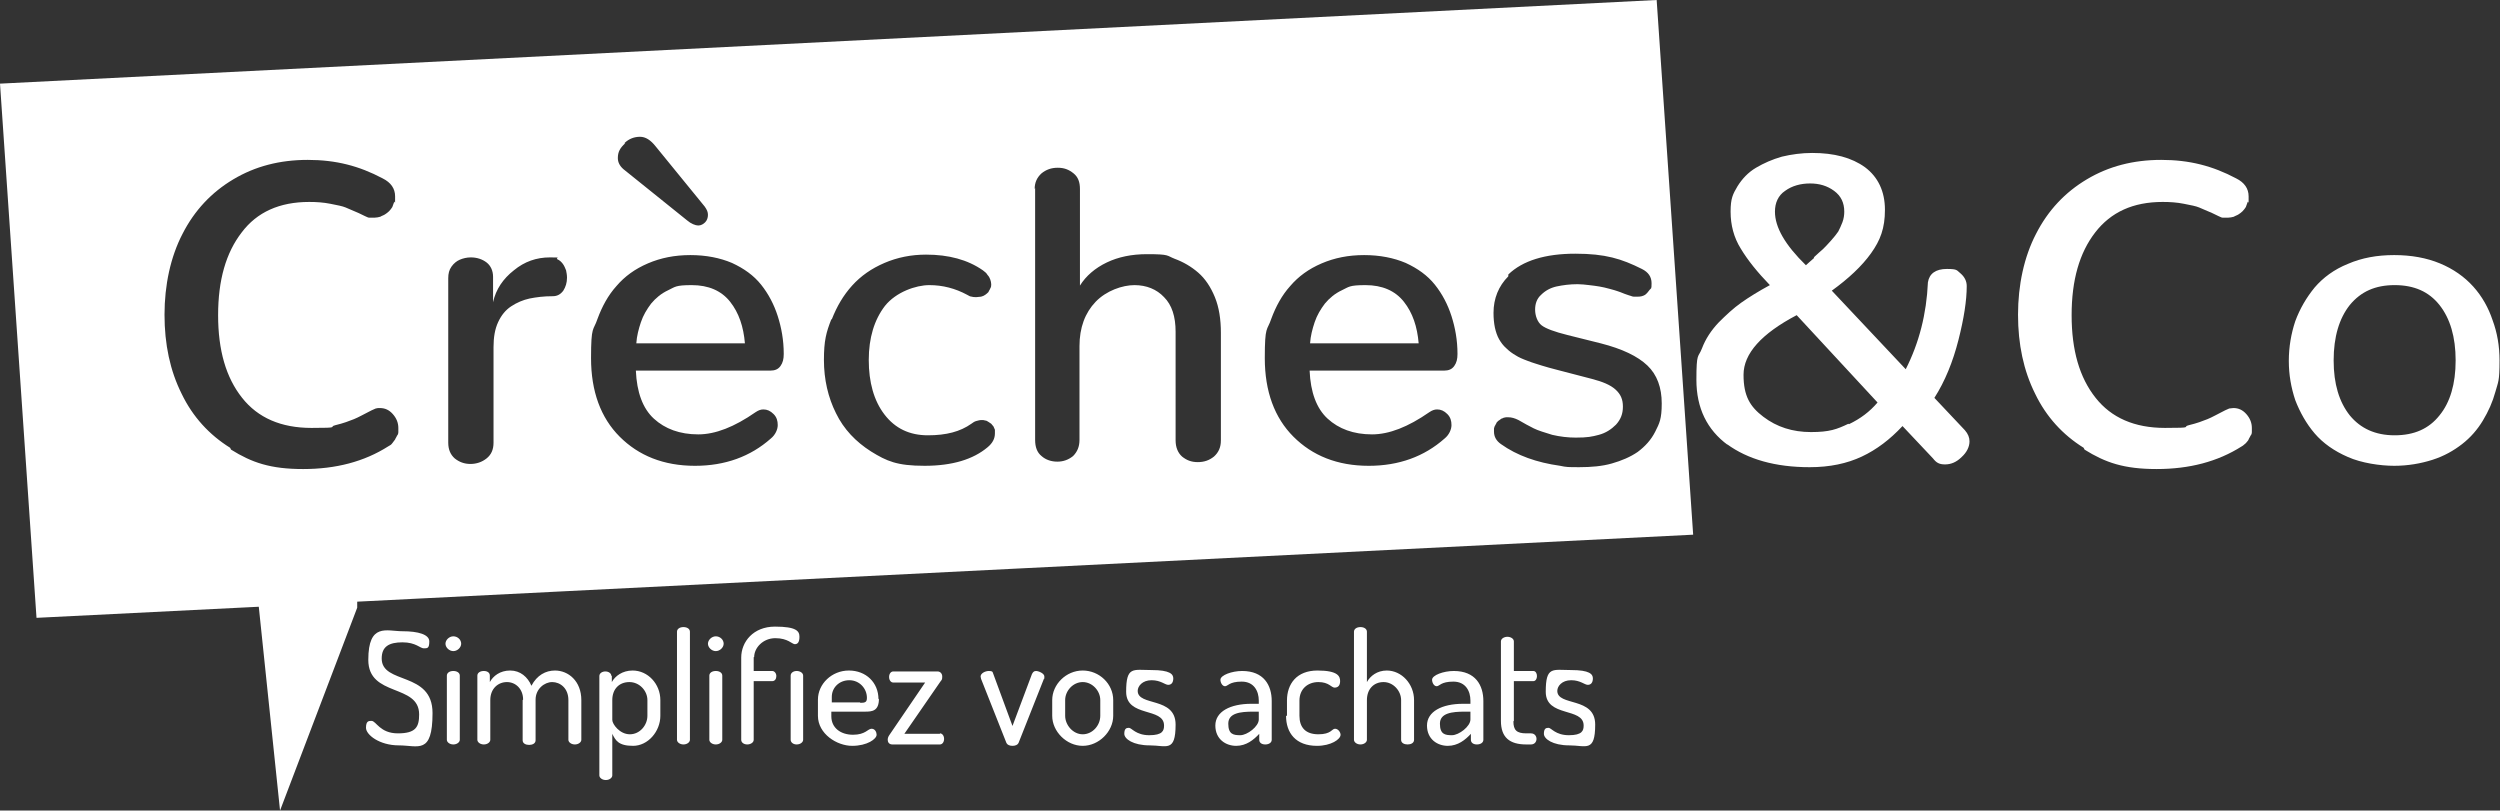 <svg xmlns="http://www.w3.org/2000/svg" id="Calque_1" version="1.1" viewBox="0 0 541 175.4"><rect x="0" y="0" width="541" height="175.4" fill="#333333" stroke="none"/><defs><style>.st0{isolation:isolate}.st1{fill:#fff}</style></defs><path d="M303.8 65.3c-1.9-2.4-4.7-3.6-8.3-3.6s-3.6.4-5.1 1.1-2.7 1.7-3.7 2.9c-.9 1.2-1.7 2.5-2.2 4s-.9 3-1 4.6H307c-.3-3.6-1.3-6.6-3.2-9M158 65.3c-1.9-2.4-4.7-3.6-8.3-3.6s-3.6.4-5.1 1.1-2.7 1.7-3.7 2.9c-.9 1.2-1.7 2.5-2.2 4s-.9 3-1 4.6h23.5c-.3-3.6-1.3-6.6-3.2-9" class="st1"/><path d="M366.4 115.7 358.5 0 0 18.1l7.9 115.6 48.1-2.4 4.6 44.1 16.7-43.9v-1.3c-.1 0 289.2-14.5 289.2-14.5Zm-40-56.3c3.1-3 8-4.5 14.5-4.5s10 1.1 14.4 3.3c1.4.7 2.1 1.7 2.1 3.1s-.1 1-.4 1.4-.6.8-1 1.1c-.5.3-1 .4-1.6.4h-.8c-.3 0-.5-.1-.8-.2 0 0-.4-.1-1.2-.4-.7-.3-1.3-.5-1.6-.6s-.9-.3-1.7-.5-1.5-.4-2.2-.5c-.6-.1-1.3-.2-2.2-.3s-1.7-.2-2.5-.2c-1.7 0-3.2.2-4.6.5q-1.95.45-3.3 1.8c-.9.8-1.3 1.9-1.3 3.2s.5 2.7 1.4 3.4 2.8 1.4 5.6 2.1l7.2 1.8c4.7 1.2 8 2.8 10.1 4.8s3.1 4.8 3.1 8.2-.5 4.3-1.4 6.1-2.2 3.2-3.8 4.4c-1.6 1.1-3.5 1.9-5.6 2.5s-4.5.8-7 .8-2.8 0-4.2-.3c-5-.7-9.3-2.2-12.8-4.7q-1.5-1.05-1.5-2.7v-.5c0-.2 0-.3.1-.5 0-.1.1-.3.2-.4 0-.1.2-.3.2-.4s.2-.3.3-.4.2-.2.4-.3c.1-.1.3-.2.4-.3.1 0 .3-.1.5-.2.2 0 .3-.1.5-.1h.5c.7 0 1.4.2 2.2.6q1.8 1.05 3.3 1.8c1 .5 2.4.9 4 1.4q2.55.6 5.1.6c2.55 0 3.5-.2 5-.6s2.7-1.2 3.7-2.2c1-1.1 1.5-2.3 1.5-3.9s-.5-2.7-1.6-3.7-2.8-1.7-5.1-2.3l-7.3-1.9c-1.5-.4-2.7-.7-3.6-1s-2-.6-3-1c-1.1-.4-2-.8-2.6-1.2-.7-.4-1.4-.9-2-1.5-.7-.6-1.2-1.3-1.6-2s-.7-1.6-.9-2.5c-.2-1-.3-2-.3-3.2 0-3.1 1.1-5.8 3.2-7.9ZM275.1 69c1-2.7 2.3-5.1 4.1-7.1 1.8-2.1 4-3.7 6.8-4.9s5.8-1.8 9.2-1.8 6.4.6 9 1.7c2.6 1.2 4.7 2.7 6.3 4.7s2.8 4.3 3.6 6.8 1.3 5.2 1.3 8.2c0 1.1-.2 1.9-.7 2.6s-1.2 1-2.2 1h-29.1c.2 4.7 1.5 8.2 3.9 10.4s5.6 3.4 9.6 3.4c3.7 0 7.8-1.6 12.4-4.8.6-.4 1.1-.6 1.7-.6.8 0 1.5.3 2.2 1s.9 1.5.9 2.4-.5 2.1-1.5 2.9c-4.4 3.9-9.9 5.9-16.4 5.9-6.8 0-12.2-2.2-16.3-6.3s-6.2-9.8-6.2-17 .5-5.8 1.4-8.5m-51.2-28.1c0-1.4.5-2.5 1.5-3.4 1-.8 2.1-1.2 3.5-1.2s2.4.4 3.4 1.2 1.4 1.9 1.4 3.4v20.9c1.3-2.1 3.3-3.8 5.8-5q3.75-1.8 8.7-1.8c4.95 0 4.2.3 6 1q2.85 1.05 5.1 3c1.5 1.3 2.7 3.1 3.6 5.3s1.3 4.8 1.3 7.7v23.3c0 1.5-.5 2.6-1.5 3.5-1 .8-2.1 1.2-3.5 1.2s-2.4-.4-3.4-1.2c-.9-.8-1.4-2-1.4-3.5V71.8c0-3.3-.8-5.8-2.5-7.5-1.6-1.7-3.8-2.6-6.4-2.6s-6.1 1.2-8.4 3.6-3.5 5.6-3.5 9.6v20.3c0 1.5-.5 2.6-1.4 3.5-1 .8-2.1 1.2-3.4 1.2s-2.5-.4-3.4-1.2c-1-.8-1.4-2-1.4-3.5V40.7ZM180 69.1c1.1-2.8 2.5-5.2 4.4-7.3s4.2-3.7 7-4.9q4.2-1.8 9-1.8c4.9 0 9 1.1 12.3 3.4.4.3.8.6 1 1 .3.3.5.7.6 1s.2.7.2 1 0 .6-.2.9c-.1.3-.3.5-.4.8-.2.2-.4.4-.7.6s-.5.3-.9.4c-.3 0-.7.1-1 .1s-.7 0-1-.1c-.3 0-.7-.2-1-.4-2.6-1.4-5.3-2.1-8.2-2.1s-7.2 1.5-9.6 4.5c-2.3 3-3.5 6.9-3.5 11.7s1.1 8.8 3.4 11.8 5.4 4.5 9.4 4.5 7-.8 9.4-2.5c.4-.3.7-.5 1.1-.6s.7-.2 1.1-.2.5 0 .8.1c.3 0 .5.2.7.3s.4.3.6.4c.2.2.3.4.5.6.1.2.2.5.3.7v.8c0 1.1-.5 2.1-1.6 3-3.1 2.6-7.6 4-13.6 4s-8.2-1-11.6-3.1c-3.3-2.1-5.9-4.8-7.6-8.3-1.7-3.4-2.6-7.3-2.6-11.5s.5-6 1.6-8.8ZM135.1 31c1-1 2.2-1.4 3.4-1.4s2.3.7 3.4 2.1l10.6 13c.5.7.7 1.2.7 1.8s-.2 1.2-.6 1.6-.9.7-1.5.7-1.6-.4-2.4-1.1l-13.8-11.1q-1.2-1.05-1.2-2.4c0-1.35.5-2.2 1.6-3.2Zm-5.8 38c1-2.7 2.3-5.1 4.1-7.1 1.8-2.1 4-3.7 6.8-4.9s5.8-1.8 9.2-1.8 6.4.6 9 1.7c2.6 1.2 4.7 2.7 6.3 4.7s2.8 4.3 3.6 6.8 1.3 5.2 1.3 8.2c0 1.1-.2 1.9-.7 2.6s-1.2 1-2.2 1h-29.1c.2 4.7 1.5 8.2 3.9 10.4s5.6 3.4 9.6 3.4c3.7 0 7.8-1.6 12.4-4.8.6-.4 1.1-.6 1.7-.6.8 0 1.5.3 2.2 1s.9 1.5.9 2.4-.5 2.1-1.5 2.9c-4.4 3.9-9.9 5.9-16.4 5.9-6.8 0-12.2-2.2-16.3-6.3s-6.2-9.8-6.2-17 .5-5.8 1.4-8.5M97 60.2c0-1 .2-1.8.7-2.5q.75-1.05 1.8-1.5c.7-.3 1.5-.5 2.4-.5 1.3 0 2.5.4 3.4 1.1s1.4 1.8 1.4 3.1v5.5c.6-2.8 2.2-5.1 4.5-6.9 2.3-1.9 4.9-2.8 7.8-2.8s1.1.1 1.6.4c.5.2.9.6 1.2 1s.5.9.7 1.4c.1.5.2 1 .2 1.6 0 1.1-.3 2-.8 2.8-.6.8-1.3 1.2-2.3 1.2-1.9 0-3.5.2-5 .5-1.4.3-2.8.9-4 1.7s-2.1 1.9-2.8 3.4-1 3.3-1 5.4v20.7c0 1.5-.5 2.6-1.5 3.4s-2.2 1.2-3.5 1.2-2.4-.4-3.4-1.2c-.9-.8-1.4-1.9-1.4-3.4V60.5ZM49.8 96.9c-4.5-2.8-8.1-6.7-10.5-11.7-2.5-5-3.7-10.7-3.7-17.1s1.3-12.5 3.9-17.5c2.6-5.1 6.3-9 11-11.8s10-4.2 16.1-4.2 11.1 1.3 16.2 4q2.7 1.35 2.7 3.9c0 2.55 0 .8-.2 1.2-.1.4-.3.7-.4 1.1-.2.3-.4.6-.7.9s-.6.5-.9.7-.7.3-1 .5c-.4.1-.8.2-1.2.2h-1.2c-.1 0-.2 0-.4-.1 0 0-.7-.3-1.9-.9-1.2-.5-2.1-.9-2.8-1.2s-1.8-.5-3.3-.8-3-.4-4.6-.4c-6.4 0-11.3 2.2-14.6 6.6-3.4 4.4-5.1 10.3-5.1 17.9s1.7 13.5 5.2 17.9c3.4 4.3 8.4 6.5 15 6.5s3.5-.2 5.2-.6 3-.9 4-1.3 2.2-1.1 3.8-1.9c.3-.1.6-.3.9-.4s.6-.1.9-.1c1.1 0 2 .4 2.8 1.3q1.2 1.35 1.2 3v.9c0 .3-.1.6-.3.8-.1.3-.3.5-.4.8-.2.3-.4.5-.6.8s-.5.5-.9.7c-5.2 3.3-11.3 4.9-18.4 4.9s-11.1-1.4-15.6-4.2Z" class="st1"/><g class="st0"><path d="M373.9 96.3c-4.5-3.3-6.8-8-6.8-14.1s.4-4.7 1.2-6.8 2-3.9 3.6-5.6c1.6-1.6 3.2-3.1 4.9-4.3s3.8-2.5 6.2-3.8c-2.7-2.8-4.8-5.4-6.3-7.9-1.5-2.4-2.2-5.1-2.2-8s.5-3.8 1.5-5.5c1-1.6 2.3-3 4-4s3.5-1.8 5.6-2.4c2.1-.5 4.3-.8 6.5-.8h.1c4.7 0 8.5 1 11.4 3.1 2.8 2.1 4.3 5.2 4.3 9.2s-1 6.6-3 9.4-4.9 5.5-8.5 8.1l16 17c2.9-5.7 4.5-12 4.8-18.8.3-1.9 1.7-2.9 4.1-2.9s2.1.3 3 1c.8.7 1.3 1.6 1.3 2.7q0 4.65-1.8 11.7c-1.2 4.7-2.9 8.9-5.2 12.5l6.6 7c.7.8 1 1.6 1 2.4 0 1.2-.6 2.4-1.7 3.4-1.1 1.1-2.3 1.6-3.6 1.6s-1.9-.4-2.6-1.3l-6.6-7c-2.7 2.9-5.6 5.1-8.8 6.6s-6.9 2.3-11.3 2.3c-7.4 0-13.4-1.7-17.9-5Zm26.2-4.5c2.5-1.2 4.5-2.7 6.2-4.7l-17.5-18.9c-7.6 4-11.5 8.3-11.5 12.9s1.4 6.9 4.3 9.1 6.3 3.3 10.3 3.3 5.6-.6 8.1-1.8Zm-7.6-36.1c.9-.8 1.5-1.4 2-1.8.4-.4 1-1 1.7-1.8s1.2-1.4 1.6-2c.3-.6.6-1.2.9-2s.4-1.6.4-2.3c0-1.9-.7-3.4-2.2-4.5s-3.2-1.6-5.2-1.6-3.9.5-5.4 1.6c-1.5 1-2.2 2.6-2.2 4.5 0 3.4 2.2 7.2 6.7 11.6.3-.3.9-.8 1.8-1.6ZM450.9 96.9c-4.5-2.8-8.1-6.7-10.5-11.7-2.5-5-3.7-10.7-3.7-17.1s1.3-12.5 3.9-17.5c2.6-5.1 6.3-9 11-11.8s10-4.2 16.1-4.2 11.1 1.3 16.2 4q2.7 1.35 2.7 3.9c0 2.55 0 .8-.2 1.2-.1.4-.3.7-.4 1.1-.2.3-.4.6-.7.9s-.6.5-.9.7-.7.3-1 .5c-.4.1-.8.2-1.2.2H481c-.1 0-.2 0-.4-.1 0 0-.7-.3-1.9-.9-1.2-.5-2.1-.9-2.8-1.2s-1.8-.5-3.3-.8-3-.4-4.6-.4c-6.4 0-11.2 2.2-14.6 6.6s-5.1 10.3-5.1 17.9 1.7 13.5 5.2 17.9c3.4 4.3 8.4 6.5 15 6.5s3.5-.2 5.2-.6 3-.9 4-1.3 2.2-1.1 3.8-1.9c.3-.1.6-.3.9-.4.3 0 .6-.1.9-.1 1.1 0 2 .4 2.8 1.3s1.2 1.9 1.2 3v.9c0 .3-.1.6-.3.8-.1.3-.3.5-.4.8s-.4.5-.6.8c-.3.2-.5.5-.9.7-5.2 3.3-11.3 4.9-18.4 4.9s-11.1-1.4-15.6-4.2ZM508.1 98.9q-4.5-1.95-7.2-5.1c-1.8-2.1-3.2-4.6-4.2-7.2-.9-2.7-1.4-5.5-1.4-8.5s.5-5.9 1.4-8.6c1-2.7 2.4-5.1 4.2-7.3 1.8-2.1 4.2-3.9 7.2-5.1 3-1.3 6.3-1.9 10-1.9s7 .6 9.9 1.8 5.3 2.9 7.2 5 3.3 4.6 4.2 7.3q1.5 4.05 1.5 8.7c0 4.65-.3 4.6-.9 6.8s-1.5 4.2-2.7 6.2q-1.8 3-4.5 5.1c-1.8 1.4-3.9 2.6-6.4 3.4s-5.3 1.3-8.3 1.3-7.1-.6-10-1.9m19.8-9c2.3-2.8 3.5-6.8 3.5-11.9s-1.2-9.1-3.5-12-5.5-4.3-9.7-4.3-7.3 1.4-9.7 4.3c-2.3 2.9-3.5 6.9-3.5 12s1.2 9 3.5 11.9c2.3 2.8 5.5 4.3 9.7 4.3s7.4-1.4 9.7-4.3" class="st1"/></g><g class="st0"><path d="M90.7 154.6c0-6.7-11-3.7-11-11.8s4-6.2 7.4-6.2 5.8.7 5.8 2.2-.4 1.5-1.2 1.5-1.7-1.3-4.6-1.3-4.5.9-4.5 3.5c0 5.7 11 2.7 11 11.8s-3.1 7-7.3 7-7.1-2.3-7.1-3.8.6-1.5 1.2-1.5c1 0 1.8 2.7 5.7 2.7s4.6-1.4 4.6-4.1M99.8 139.3c0 .8-.8 1.6-1.7 1.6s-1.7-.8-1.7-1.6.8-1.6 1.7-1.6 1.7.7 1.7 1.6m-.3 6.9v13.9c0 .5-.6 1-1.4 1s-1.4-.5-1.4-1v-13.9c0-.6.6-1 1.4-1s1.4.4 1.4 1M113.2 151.4c0-2.3-1.6-3.8-3.5-3.8s-3.6 1.4-3.6 3.9v8.6c0 .5-.6 1-1.4 1s-1.4-.5-1.4-1v-13.9c0-.6.6-1 1.4-1s1.3.4 1.3 1v1.4c.7-1.3 2.2-2.5 4.4-2.5s3.8 1.4 4.6 3.3c1.2-2.3 3.1-3.3 5.1-3.3 2.9 0 5.7 2.3 5.7 6.4v8.6c0 .5-.6 1-1.4 1s-1.4-.5-1.4-1v-8.6c0-2.6-1.8-3.9-3.5-3.9s-3.6 1.5-3.6 3.8v8.8c0 .7-.7 1-1.4 1s-1.4-.3-1.4-1v-8.7ZM132.4 146.2v1.4c.7-1.3 2.3-2.5 4.5-2.5 3.3 0 6 2.9 6 6.4v3.4c0 3.4-2.7 6.5-5.9 6.5s-3.8-1.2-4.5-2.6v9c0 .5-.6 1-1.4 1s-1.4-.5-1.4-1v-21.5c0-.6.6-1 1.3-1s1.3.4 1.3 1Zm7.7 5.3c0-2-1.7-3.9-3.9-3.9s-3.7 1.5-3.7 3.9v4.3c0 .9 1.6 3.1 3.8 3.1s3.8-2 3.8-4zM149.3 136.7v23.4c0 .5-.6 1-1.4 1s-1.4-.5-1.4-1v-23.4c0-.6.6-1 1.4-1s1.4.4 1.4 1M156.6 139.3c0 .8-.8 1.6-1.7 1.6s-1.7-.8-1.7-1.6.8-1.6 1.7-1.6 1.7.7 1.7 1.6m-.3 6.9v13.9c0 .5-.6 1-1.4 1s-1.4-.5-1.4-1v-13.9c0-.6.6-1 1.4-1s1.4.4 1.4 1M163.1 142.2v3h4c.5 0 .9.5.9 1.1s-.3 1.1-.9 1.1h-4v12.7c0 .6-.7 1-1.4 1s-1.3-.4-1.3-1v-17.8c0-3.4 2.6-6.7 7.3-6.7s5.3 1 5.3 2.2-.4 1.6-1 1.6-1.5-1.3-4.2-1.3-4.6 2.1-4.6 4.1Zm10.7 4v13.9c0 .5-.6 1-1.4 1s-1.3-.5-1.3-1v-13.9c0-.6.6-1 1.3-1s1.4.4 1.4 1M190.2 151.2c0 2.7-1.5 2.8-3 2.8h-7.3v1c0 2.5 2 4 4.7 4s3.2-1.3 4-1.3 1.1.8 1.1 1.3c0 .9-2 2.4-5.3 2.4s-7.4-2.6-7.4-6.5v-3.5c0-3.4 3-6.3 6.7-6.3s6.4 2.6 6.4 6.2Zm-4.1.9c1.2 0 1.5-.2 1.5-1.1 0-2-1.6-3.8-3.8-3.8s-3.8 1.6-3.8 3.6v1.2h6.2ZM203.4 158.7c.5 0 .9.5.9 1.2s-.4 1.2-.9 1.2h-10.3c-.7 0-1-.5-1-1s.2-.8.4-1.1l7.7-11.3h-6.9c-.5 0-.9-.5-.9-1.2s.4-1.2.9-1.2h9.6c.5 0 1 .4 1 1.1s-.1.7-.4 1.1l-7.8 11.3h7.7ZM212.3 146.9c0-.1-.1-.4-.1-.5 0-.7 1-1.2 1.8-1.2s.8.2.9.5l4.2 11.4 4.2-11.2c.2-.4.4-.7.9-.7s1.8.5 1.8 1.2 0 .4-.1.5l-5.5 13.9c-.2.4-.7.6-1.3.6s-1.1-.2-1.3-.6zM240.9 151.5v3.4c0 3.4-3.1 6.5-6.6 6.5s-6.6-3.1-6.6-6.5v-3.4c0-3.4 3-6.4 6.6-6.4s6.6 2.9 6.6 6.4m-2.8 0c0-2-1.7-3.9-3.8-3.9s-3.8 1.9-3.8 3.9v3.4c0 2 1.7 4 3.8 4s3.8-1.9 3.8-4zM251.9 157c0-4-8.2-1.7-8.2-7.3s1.5-4.7 5.5-4.7 4.7.9 4.7 1.8-.4 1.4-1.1 1.4-1.6-1-3.6-1-3 1.3-3 2.3c0 3.4 8.2 1.2 8.2 7.3s-2 4.5-5.6 4.5-5.5-1.4-5.5-2.5.4-1.3 1-1.3 1.5 1.6 4.4 1.6 3.2-1 3.2-2.1M275.2 151.5v8.6c0 .6-.6 1-1.4 1s-1.3-.4-1.3-1v-1.3c-1.2 1.3-2.8 2.6-5 2.6S263 160 263 157s3.2-4.7 7.8-4.7h1.6v-.7c0-2-1-4.1-3.7-4.1s-3 1-3.6 1-1-.8-1-1.4c0-1 2.5-1.9 4.7-1.9 4.7 0 6.4 3.1 6.4 6.5Zm-2.8 2.5h-1.2c-2.8 0-5.4.3-5.4 2.6s1.1 2.5 2.6 2.5 4-1.9 4-3.4zM278.5 154.9v-3.3c0-3.6 2.1-6.5 6.6-6.5s4.9 1.3 4.9 2.3-.5 1.4-1.2 1.4-1.2-1.2-3.5-1.2-4.1 1.5-4.1 4v3.3c0 2.5 1.3 4 4.1 4s2.9-1.2 3.6-1.2 1.2.8 1.2 1.3c0 1-2.1 2.4-5.1 2.4-4.6 0-6.7-2.8-6.7-6.5ZM295.8 160.1c0 .5-.6 1-1.4 1s-1.4-.5-1.4-1v-23.4c0-.6.6-1 1.4-1s1.4.4 1.4 1v10.9c.7-1.3 2.2-2.5 4.3-2.5 3.2 0 5.9 2.9 5.9 6.4v8.6c0 .7-.7 1-1.4 1s-1.4-.3-1.4-1v-8.6c0-2-1.7-3.9-3.8-3.9s-3.6 1.5-3.6 3.9zM321 151.5v8.6c0 .6-.6 1-1.4 1s-1.3-.4-1.3-1v-1.3c-1.2 1.3-2.8 2.6-5 2.6s-4.5-1.4-4.5-4.4 3.2-4.7 7.8-4.7h1.6v-.7c0-2-1-4.1-3.7-4.1s-3 1-3.6 1-1-.8-1-1.4c0-1 2.5-1.9 4.7-1.9 4.7 0 6.4 3.1 6.4 6.5Zm-2.8 2.5H317c-2.8 0-5.4.3-5.4 2.6s1.1 2.5 2.6 2.5 4-1.9 4-3.4zM327.5 156.1c0 1.9.7 2.6 2.8 2.6h1c.8 0 1.2.6 1.2 1.2s-.4 1.2-1.2 1.2h-1c-3.6 0-5.5-1.5-5.5-5.1v-17.2c0-.6.7-1 1.4-1s1.4.4 1.4 1v6.4h4.2c.5 0 .8.5.8 1.1s-.3 1.1-.8 1.1h-4.2v8.6ZM342.7 157c0-4-8.2-1.7-8.2-7.3s1.5-4.7 5.5-4.7 4.7.9 4.7 1.8-.4 1.4-1.1 1.4-1.6-1-3.6-1-3 1.3-3 2.3c0 3.4 8.2 1.2 8.2 7.3s-2 4.5-5.6 4.5-5.5-1.4-5.5-2.5.4-1.3 1-1.3 1.5 1.6 4.4 1.6 3.2-1 3.2-2.1" class="st1"/></g></svg>